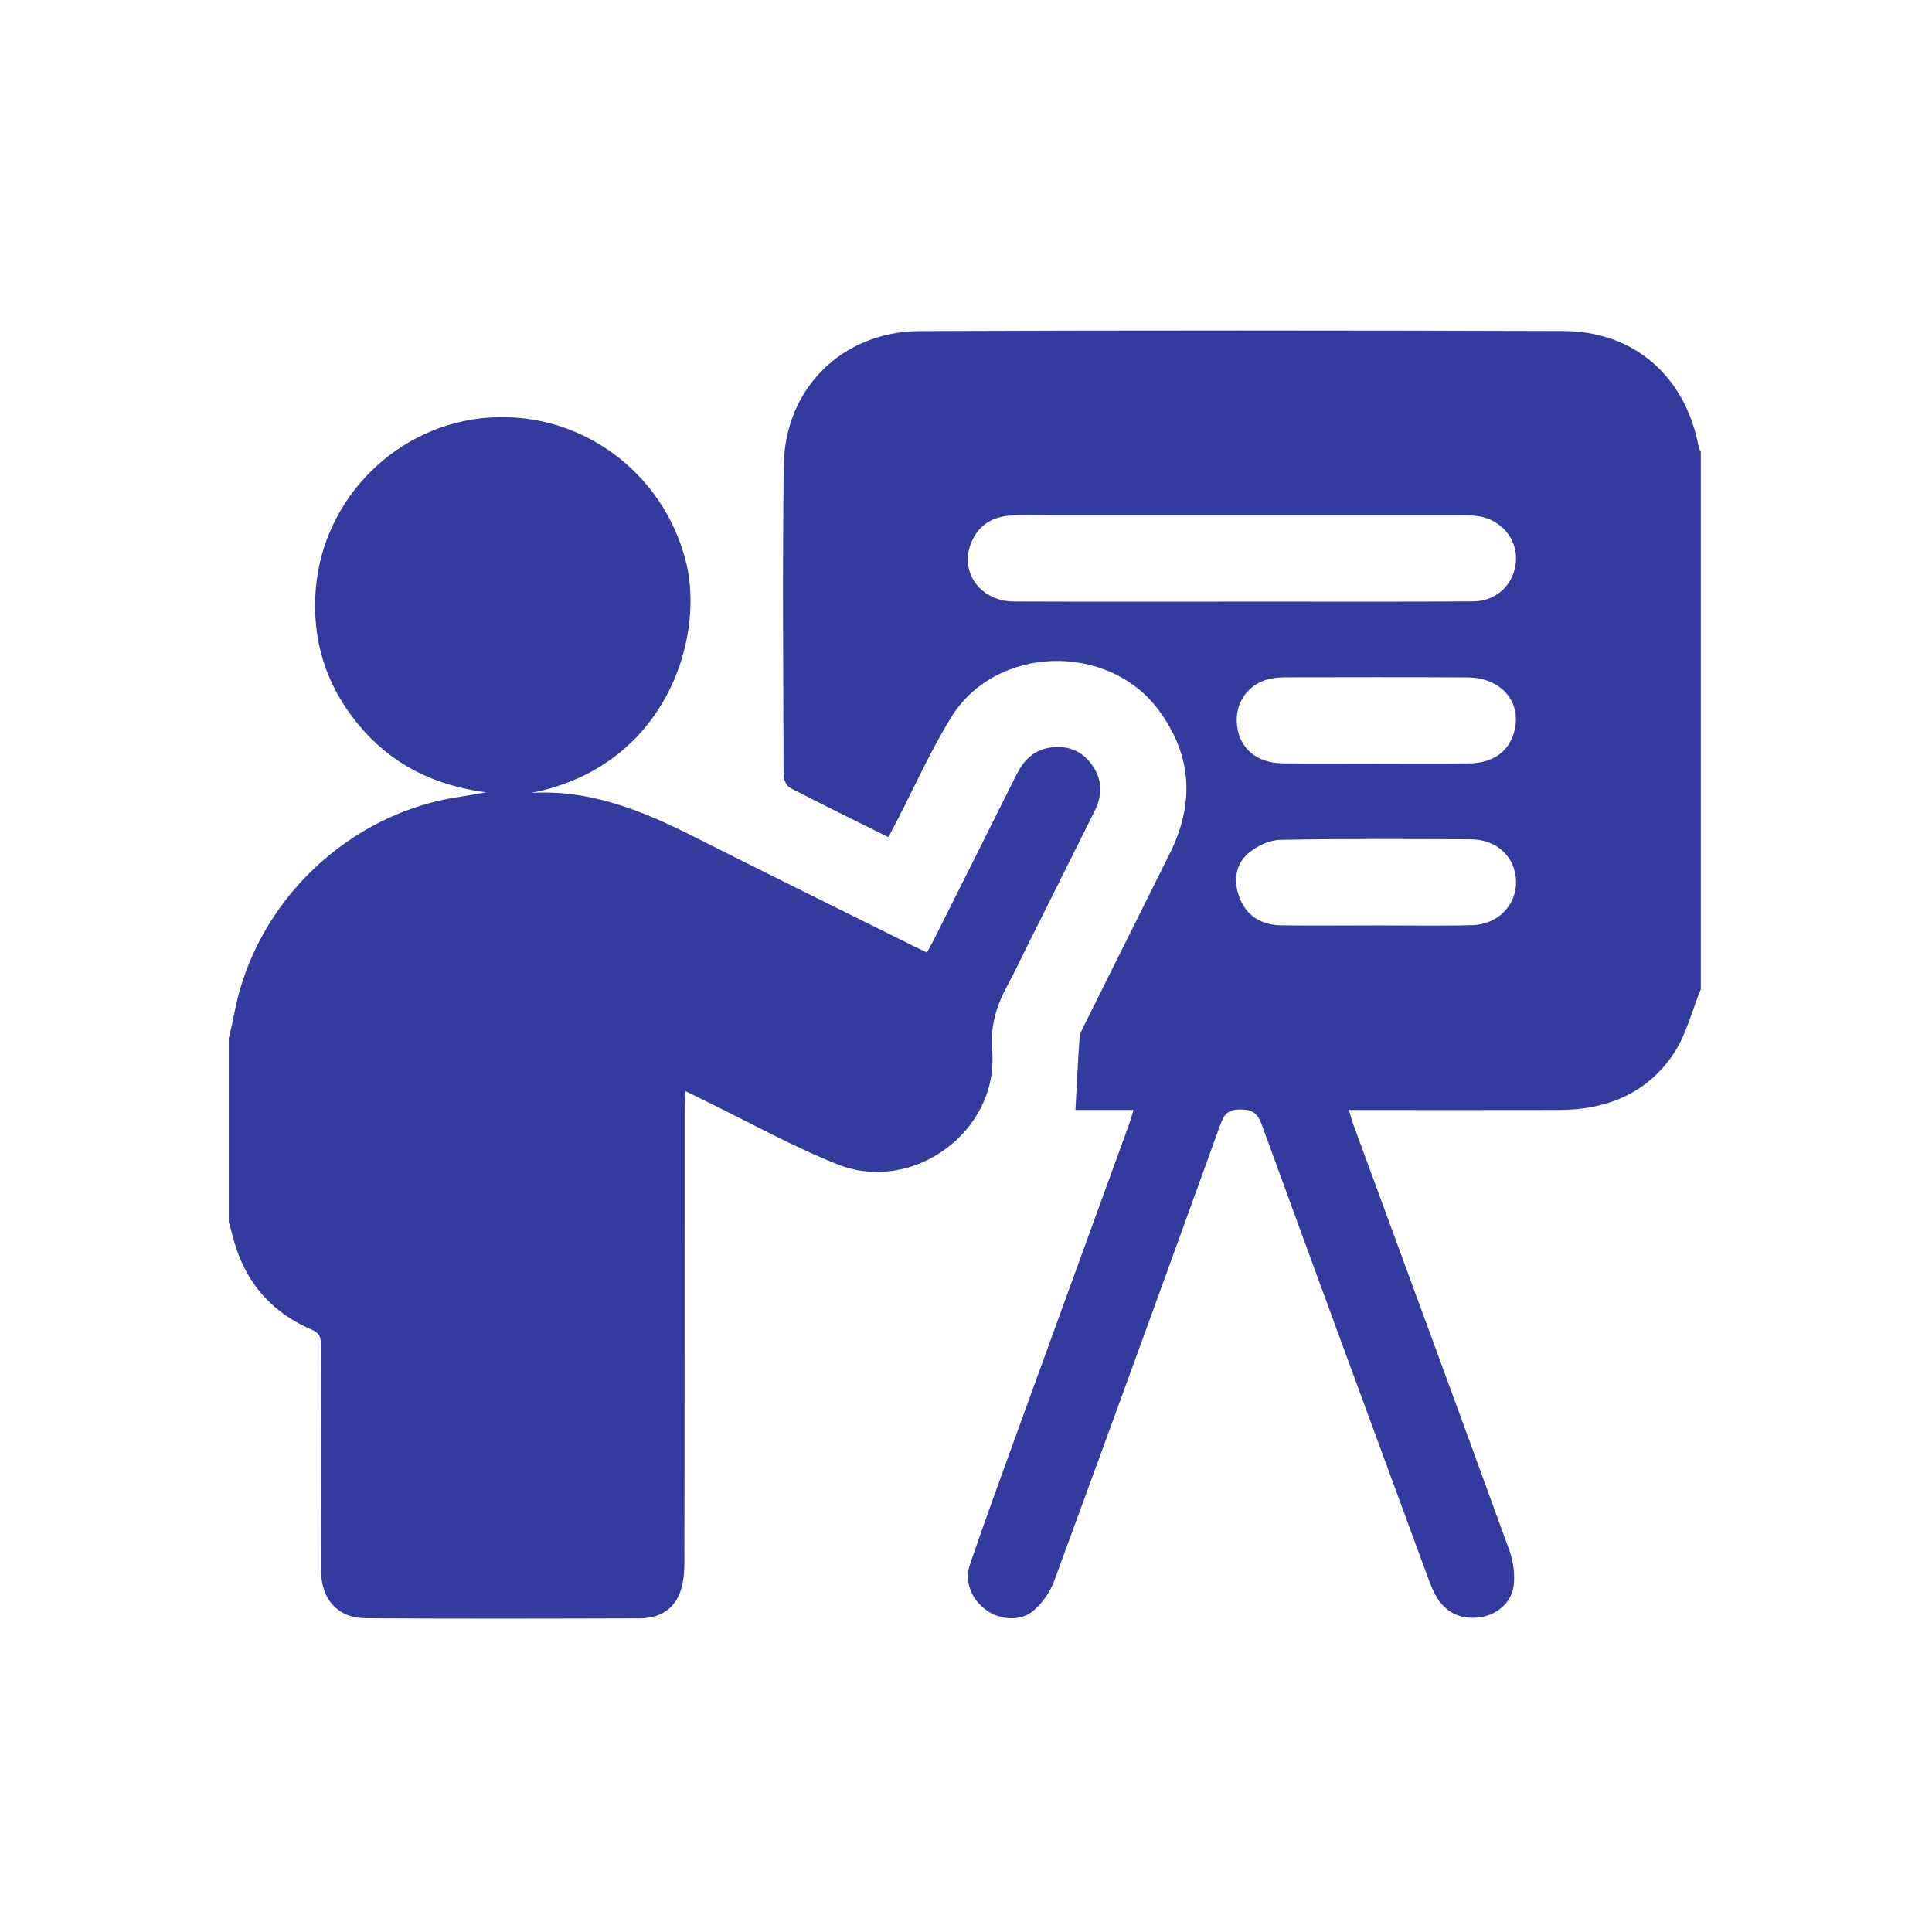 <svg width="76" height="76" viewBox="0 0 76 76" fill="none" xmlns="http://www.w3.org/2000/svg">
<path d="M66.905 38.914C66.552 39.773 66.329 40.719 65.82 41.473C64.776 43.02 63.188 43.657 61.345 43.663C58.82 43.669 56.294 43.665 53.769 43.665C53.563 43.665 53.356 43.665 53.063 43.665C53.135 43.901 53.183 44.09 53.25 44.271C55.292 49.834 57.343 55.395 59.367 60.965C59.526 61.404 59.603 61.923 59.542 62.381C59.448 63.081 58.841 63.564 58.123 63.631C57.427 63.695 56.868 63.423 56.507 62.815C56.364 62.576 56.264 62.306 56.166 62.043C53.984 56.11 51.797 50.178 49.634 44.238C49.472 43.795 49.273 43.648 48.802 43.643C48.334 43.639 48.161 43.805 48.011 44.222C45.845 50.221 43.667 56.216 41.465 62.201C41.304 62.637 40.998 63.071 40.644 63.368C40.133 63.797 39.334 63.724 38.796 63.337C38.224 62.926 37.923 62.223 38.154 61.547C38.76 59.767 39.409 58.001 40.05 56.233C41.493 52.253 42.943 48.277 44.389 44.298C44.458 44.107 44.513 43.911 44.591 43.663H42.305C42.359 42.688 42.4 41.754 42.468 40.822C42.481 40.644 42.583 40.468 42.665 40.301C43.779 38.06 44.9 35.822 46.014 33.58C46.989 31.619 46.903 29.733 45.589 27.947C43.602 25.25 39.172 25.368 37.417 28.217C36.601 29.543 35.964 30.979 35.245 32.366C35.151 32.547 35.056 32.725 34.946 32.932C33.637 32.281 32.353 31.653 31.084 30.996C30.947 30.926 30.826 30.68 30.825 30.515C30.813 26.444 30.776 22.372 30.832 18.301C30.873 15.279 33.141 13.037 36.185 13.024C44.627 12.99 53.071 12.995 61.514 13.022C64.305 13.031 66.329 14.84 66.828 17.616C66.837 17.668 66.878 17.713 66.905 17.762V38.914ZM48.867 23.666C49.489 23.666 50.11 23.666 50.732 23.666C53.143 23.665 55.556 23.675 57.967 23.655C58.895 23.647 59.576 22.962 59.634 22.064C59.689 21.197 59.048 20.434 58.139 20.302C57.917 20.27 57.688 20.273 57.462 20.273C52.055 20.272 46.648 20.272 41.241 20.273C40.752 20.273 40.261 20.259 39.772 20.281C39.029 20.316 38.475 20.67 38.197 21.37C37.741 22.514 38.571 23.655 39.882 23.661C42.878 23.674 45.872 23.665 48.868 23.666H48.867ZM54.124 36.405V36.403C55.384 36.403 56.645 36.427 57.905 36.395C58.919 36.369 59.649 35.614 59.637 34.682C59.626 33.733 58.893 33.022 57.87 33.017C55.368 33.006 52.865 32.99 50.365 33.037C49.941 33.045 49.449 33.276 49.117 33.556C48.583 34.01 48.514 34.673 48.764 35.321C49.047 36.051 49.639 36.388 50.398 36.4C51.64 36.418 52.881 36.404 54.123 36.404L54.124 36.405ZM54.069 30.034C55.312 30.034 56.556 30.047 57.8 30.029C58.729 30.015 59.344 29.57 59.559 28.808C59.889 27.639 59.077 26.657 57.735 26.648C55.342 26.632 52.948 26.643 50.555 26.644C50.404 26.644 50.253 26.655 50.105 26.676C49.156 26.806 48.54 27.616 48.665 28.567C48.781 29.452 49.437 30.011 50.449 30.028C51.655 30.048 52.862 30.032 54.067 30.034H54.069ZM9 48.077C9.041 48.218 9.087 48.358 9.121 48.502C9.541 50.29 10.57 51.584 12.265 52.306C12.607 52.452 12.63 52.663 12.63 52.962C12.625 55.903 12.621 58.843 12.63 61.785C12.634 62.914 13.29 63.65 14.381 63.657C17.981 63.681 21.581 63.672 25.18 63.661C25.869 63.659 26.453 63.365 26.724 62.711C26.877 62.343 26.922 61.907 26.923 61.502C26.936 55.565 26.931 49.626 26.933 43.689C26.933 43.458 26.955 43.228 26.971 42.924C27.28 43.077 27.494 43.184 27.712 43.289C29.454 44.136 31.154 45.09 32.95 45.804C35.903 46.979 39.281 44.512 39.031 41.35C38.952 40.349 39.193 39.568 39.634 38.757C39.903 38.261 40.143 37.749 40.395 37.243C41.286 35.459 42.18 33.674 43.068 31.888C43.379 31.263 43.362 30.645 42.946 30.073C42.543 29.52 41.98 29.31 41.309 29.408C40.65 29.504 40.257 29.926 39.971 30.501C38.899 32.658 37.816 34.81 36.736 36.963C36.653 37.127 36.562 37.286 36.465 37.467C36.294 37.387 36.16 37.327 36.028 37.261C33.112 35.812 30.191 34.373 27.284 32.906C25.27 31.891 23.216 31.05 20.891 31.192C26.122 30.185 27.748 25.178 26.987 22.113C26.116 18.603 22.873 16.174 19.237 16.426C15.646 16.675 12.71 19.568 12.42 23.188C12.261 25.171 12.822 26.953 14.09 28.493C15.361 30.034 17.016 30.889 19.12 31.17C18.719 31.238 18.462 31.289 18.201 31.325C13.735 31.935 10.021 35.483 9.206 39.916C9.149 40.225 9.069 40.53 9 40.837C9 43.251 9 45.663 9 48.077Z" fill="#333C9E"/>
</svg>
